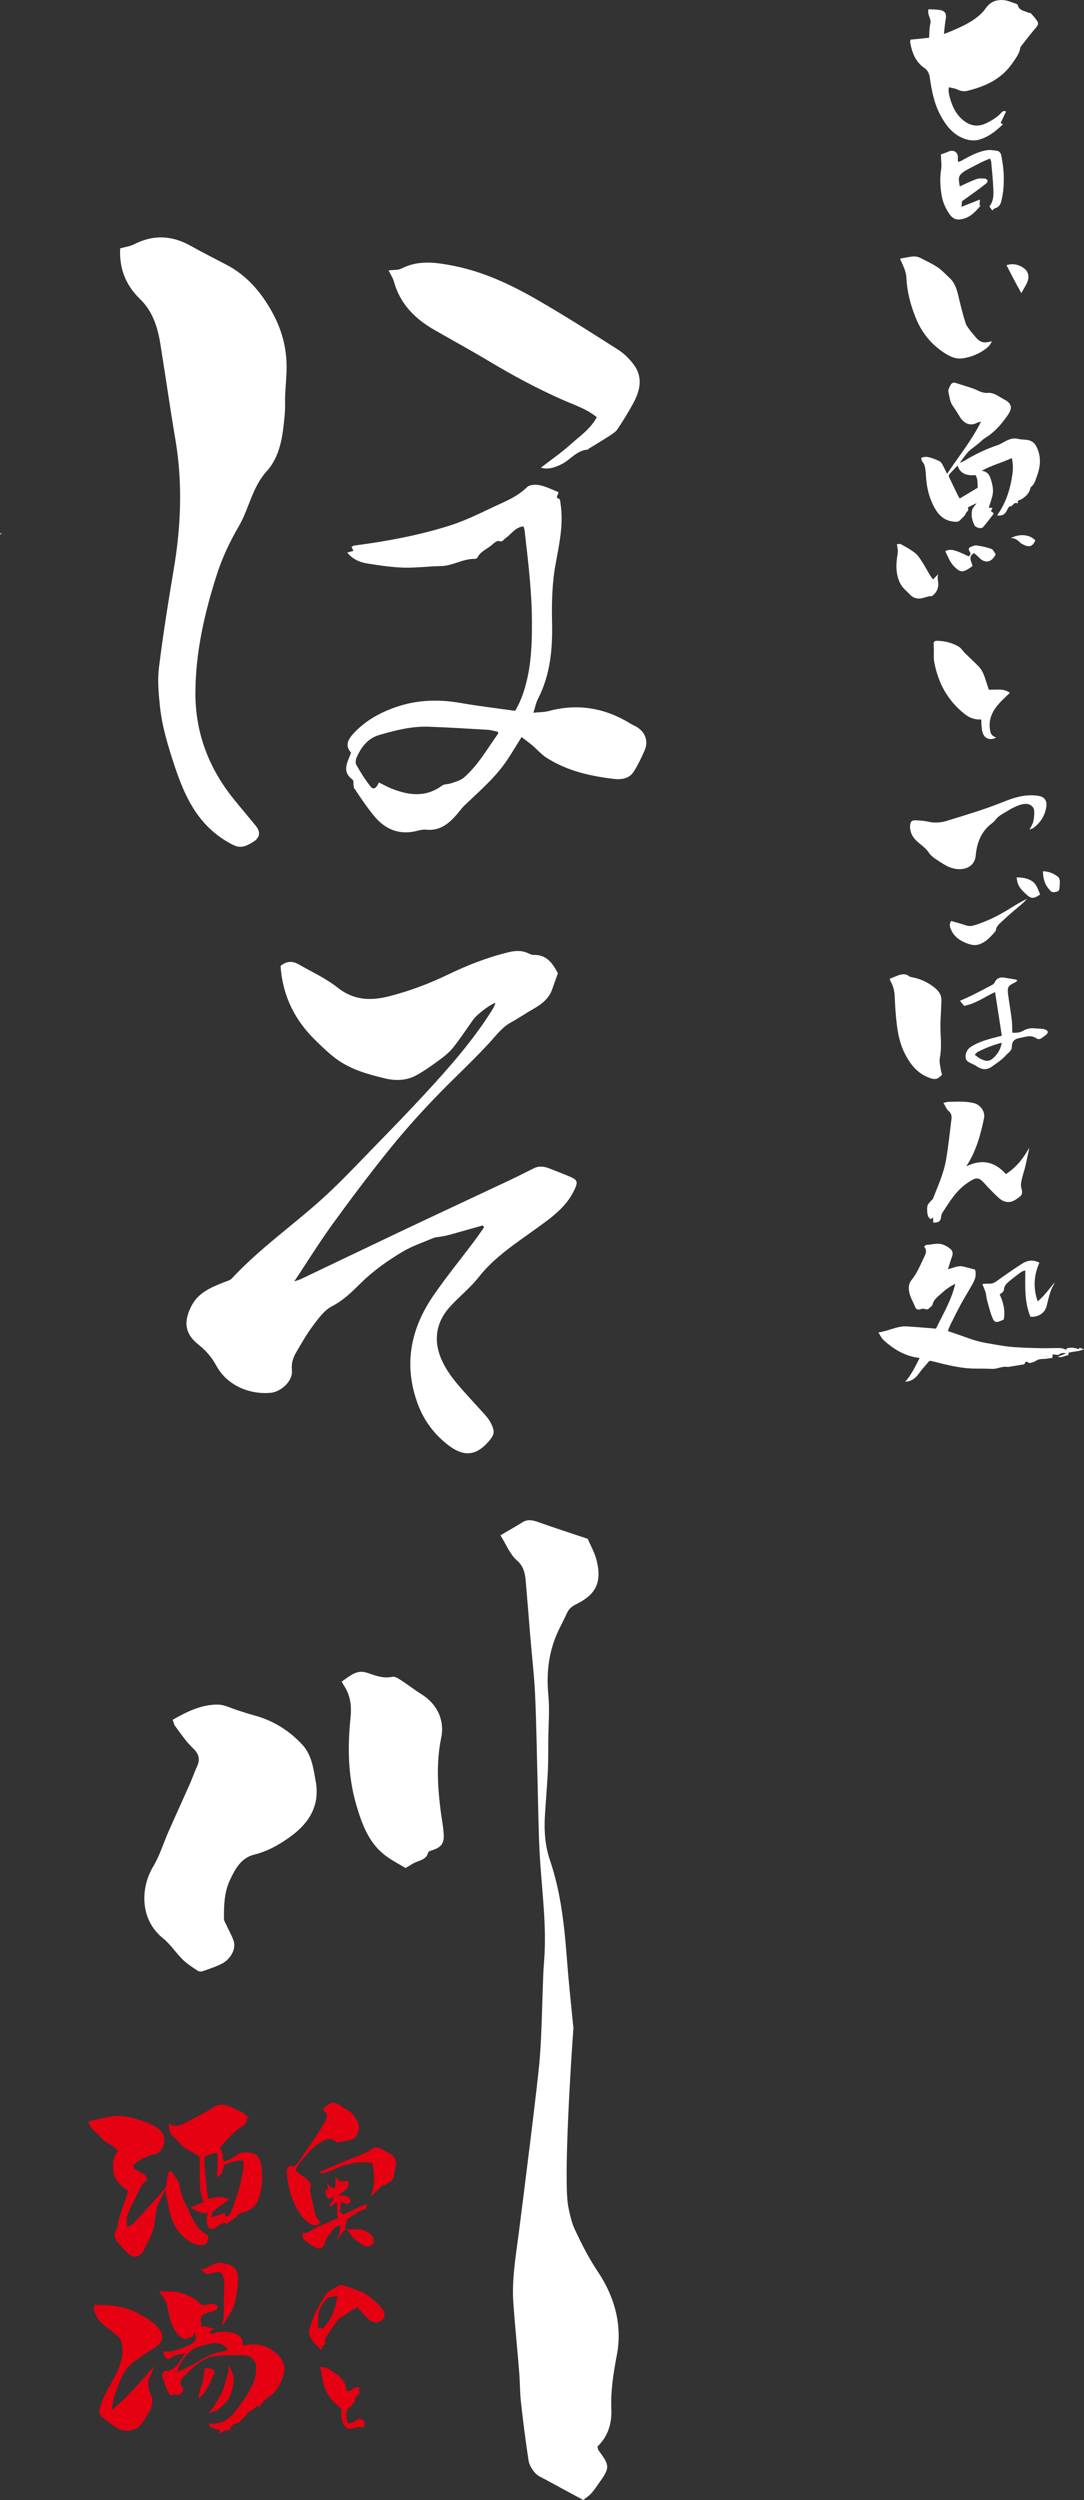 <svg enable-background="new 0 0 360.14 830.34" viewBox="0 0 360.14 830.34" xmlns="http://www.w3.org/2000/svg"><rect x="0" y="0" width="360.14" height="830.34" fill="#333333" stroke="none"/><g fill="#e50012"><path d="m105.32 739.12c-.14 0-.31.01-.48.01-1.32 0-2.32-.82-3.41-1.8-1.65-1.51-2.68-3.42-3.47-5.09-1.25-2.66-2.07-5.52-2.5-8.75-.06-.45-.1-.9-.13-1.35l-.05-.63c-.08-.81.2-1.46.81-1.93.12-.09.32-.15.48-.15.25.04.4.05.55.05.98 0 1.56-.67 2-1.33 1.34-2 2.69-3.98 4.06-5.96 1.65-2.38 3.35-4.84 4.75-7.5.25-.46.35-.63.43-.82.3-.64.58-1.58-.39-2.4-.22-.19-.39-.47-.56-.77l-.26-.41c.47-.05.65-.17.78-.36.43-.63 1.09-.93 1.79-1.24.53-.25.87-.32 1.2-.32.44 0 .88.14 1.29.41l.91.6c.86.59 1.59 1.09 2.41 1.5 1 .5 1.78 1.43 2.46 2.36.32.43.59.9.84 1.37.96 1.79.26 4.17-.98 5.43-.28.28-.73.52-1.24.65-.78.2-1.57.36-2.36.51l-1.64.34c-.12.01-.22.01-.31.01-.24 0-.34-.04-.46-.11-.49-.32-1.01-.6-1.54-.85-.19-.09-.47-.2-.75-.2-1.13.19-2.1.58-3.22 1.25-.81.48-1.62 1.11-2.42 1.87-1.99 1.9-3.78 4.02-5.32 6.31-.47.7-.51 1.03.21 1.64.61.51 1.25 1.02 1.94 1.42.7.41 1.32.96 1.96 1.73.43.53.58 1.13.44 1.84-.08.44-.15 1.1-.02 1.79.19.94.41 1.87.63 2.79l.43 1.82c.07.31.11.62.16.93.05.34.1.69.18 1.03.29 1.26.93 2.34 1.91 3.21l-.95 1.13c-.02-.03-.09-.03-.16-.03z"/><path d="m106.75 780.42c-.27-.03-.43-.19-.63-.42-.5-.58-1.03-1.12-1.57-1.67s-1.08-1.16-1.36-2l-.16-.45c-.21-.57-.42-1.11-.32-1.71l.05-.49c.62-2.03 1.26-4.11 2.22-6.02.38-.76.81-1.5 1.24-2.24 0 0 1.03-1.75 1.38-2.32.8-1.3 1.61-2.09 2.62-2.64.48-.27.95-.56 1.42-.85l.67-.42c.26-.15.52-.23.84-.23.24 0 .48.04.74.09 1.24.25 2.43.72 3.58 1.18.83.33 1.65.66 2.51.92.6.18 1.16.59 1.71.98 1.14.8 2.02 1.45 2.84 2.16 1.01.88 2.06 1.85 2.84 3.09.35.56.47 1.2.36 1.95-.15.99-1.67 2.08-2.9 2.08-1.32-.28-2.13-.78-2.89-1.58-.78-.83-1.54-1.68-2.3-2.54l-.44-.5-.28-.48-1.64.76-2.13 1.37c-.32.21-.47.34-.63.48-.26.23-.51.44-.87.53-.56.13-1.03.67-1.41 1.1-.34.38-.61.79-.88 1.2 0 0-1.65 2.35-2.03 2.92-.41.61-.81 1.24-1.14 1.9-.15.29-.16.64-.17.96-.01.26.02.41.04.55-.12.62-.36.81-.61 1.02l-.43.37.18.43c-.23.24-.37.39-.45.52zm3.55-17.58c-.87 0-1.38.25-1.89.81-.35.39-.71.8-.98 1.25l-.36.58c-.42.67-.85 1.36-1.04 2.12-.23.95-.29 1.94-.35 2.93l-.07 1.05c-.02.3-.02.6-.01.95l.01 1.03.38-.27c.2-.14.37-.21.54-.21.24 0 .46.14.74.36 3.26-3.49 4.29-7.57 4.86-10.73l-.87-.1c-.33.11-.65.21-.93.21-.01.02-.02.02-.03.02z"/><path d="m106.07 746.78c-.33 0-.71-.09-1.16-.28-.62-.26-1.19-.64-1.76-1.01l-.54-.35c-.15-.09-.28-.21-.41-.33-.11-.11-.23-.21-.35-.3-1.31-.95-1.51-1.41-1.29-3.1.16.22.41.27.66.27.6 0 1.15-.29 1.61-.56.7-.41 1.41-.79 2.12-1.18l.85-.45.95-.38c.75-.3 1.49-.6 2.23-.93.75-.33 1.49-.68 2.23-1.03l.59-.28.55-.37-.03-.3c-.37-.44-.43-.73-.26-1.17.14-.35.09-.75.04-1.14l-.19-2.04-.36-.27-.16-.05-.64.78c-.25.29-.48.43-.68.43-.23 0-.46-.19-.69-.56.71-.57 1.26-1.22 1.32-2.23l.03-.49-1.48 1.02c-.78-.55-1.32-1.96-1.01-3.31l.37.23.44.03-.32-1.76-.33-.82c.26.32.41.44.61.7.24.31.44.58.71.78.33.26.64.39.95.39.2 0 .4-.05.6-.15.18-.63.17-1.09.15-1.54-.02-.69-.05-1.4.18-2.1.11.41.27.5.32.6.49.88 1.23 1 1.81 1 .23 0 .47-.02.71-.04 0 0 .68-.05.77-.05.39 0 .52.05.64.15 0 0-.01 0-.02 0-.06 0-.04.14-.02.29.05.29.09.56.02.76-.23.6-.57 1.17-.97 1.6-.36.38-.78.7-1.26 1.05l-1.16.9s1.48.11 1.69.11c1.08.02 1.86.44 2.37 1.31-.02.94-.71 1.41-1.38 1.41-.19 0-.36-.04-.51-.11-.27-.13-1.29-.69-1.29-.69l-.35 3.48 1.08.74 1.61-.66c1.25-.61 2.51-1.21 3.77-1.8.69-.32 1.4-.6 2.13-.82h.04c.24 0 .44.08.54.17l-.11.05-.32.73c-.09.48-.09.48-.49.64l-.57.21c-.55.2-1.1.41-1.6.69-.7.4-1.37.86-2.04 1.32l-1.52 1.03-.32.31-.49 2.89c.06.04.12.07.18.1l-1.07 1.08c-.71 1.03-1.4 2.05-2.1 3.06.01-.03.02-.05.04-.08.68-1.54 1.39-3.14 1.31-5.01l-.01-.23-.37.01-.46.11c-.19.17-.4.32-.6.48-.62.48-1.27.97-1.61 1.79-.06.15-.19.28-.33.43-.97 1.06-1.49 2.02-1.72 3.1-.1.48-.46.95-.75 1.26-.31.32-.67.48-1.12.48zm15.89-.64c-.37 0-.71-.09-1.03-.28-1.8-1.04-3.81-2.39-5.05-4.57-.16-.29-.4-.53-.64-.76l-.11-.11c.26.09.47.1.67.1.62 0 1.25-.06 1.88-.12.26-.03.51-.04.76-.04 1.85 0 3.52.68 4.97 2.03.73.67.96 1.63.64 2.69-.07.24-.33.54-.57.65-.59.28-1.07.41-1.52.41z"/><path d="m123.1 729.58c1.63-3.99 1.25-7.8.64-11.01-.89-.35-1.64-.42-2.49-.42-.71 0-1.4.05-2.09.1-2.01.14-3.67.64-5.28 1.11l-.8.24c-.48.14-.92.37-1.34.6-.32.17-.65.34-.99.48-1.13.43-2.28.79-3.43 1.14-.06 0-.11.01-.16.01-.54 0-.81-.23-1.09-.7l.47.09 2.46-1.07c1.78-.76 3.55-1.51 5.34-2.25 0 0 6.86-2.77 7.52-3.05.18-.08.33-.19.48-.31l.61-.45c.88-.64 1.47-.85 2.09-.85.56 0 1.17.18 1.79.54.85.49 1.65.96 2.48 1.36 1.21.59 1.96 1.62 2.37 3.24l-.27 1.5c-.2.83-.39 1.65-.51 2.49-.09.59-.23 1.2-.64 1.74-.14.18-.33.35-.53.48-.51.31-2.02 1.19-2.02 1.19l-.04-.01-.43.13c-.39 0-.61.27-.77.47-1.12 1.21-2.23 2.22-3.37 3.21z"/><path d="m116.21 806.69c-.97 0-1.67-.58-2.22-1.81-.48-1.09-.64-2.33-.5-3.91.06-.71-.21-1.08-.7-1.47-2.17-1.74-3.69-3.65-4.67-5.83-.61-1.37-1-2.92-1.25-4.85-.13-1.12-.24-2.04-.81-2.87.15.21.39.23.63.23h.19c1.02 0 2.02.36 3.05 1.1.34.24.7.47 1.05.7.71.45 1.38.87 1.92 1.43 1.07 1.09 2.06 2.33 2.07 4.02l.03.21.3.61c.88-.01 1.49-.27 1.95-.84.25-.31.79-.51 1.35-.51.33 0 .62.07.81.2.17.21.13.34-.16.66.22.83.29 1.11-.15 1.46-.38.3-.66.7-.93 1.09-.36.49-.43.8-.32 1 .15.32.03.5-.34.78-.3.24-.54.46-.63.92-.02.13-.3.4-.49.44-.61.12-.8.55-.96.9-.55 1.26-.36 2.54-.13 3.65.12.59.4.89.85.89.2 0 .44-.06.71-.2.78-.38 1.33-.64 1.79-1.03.22-.19.44-.27.69-.27.24 0 .49.08.76.16.53.16.8.36.94.63.14.26.16.58.07.9-.05.17-.05.34-.05.5 0 .31-.01.46-.24.59h-.68l-.43-.07-.51-.02c-.17 0-.34.01-.5.04-.43.07-.86.2-1.27.35-.43.14-.85.22-1.22.22z"/><path d="m44.81 749.5c-.78 0-1.54-.32-2.18-.94-1.31-1.27-2.62-2.58-3.69-4.05-1.06-1.45-1.17-2.73-.35-3.92.24-.34.4-.73.44-1.09.32-2.59 1.23-5.09 2.11-7.5l.44-1.21c.25-.7.47-1.42.69-2.17l.32-1.06c-2.8-1.68-4.44-3.63-4.85-6.01-.52-3.04-.07-5.29 1.42-7.11-.77-1.11-1.48-1.52-2.18-1.92-1.34-.77-2.61-1.49-3.51-2.61-.46-.57-1-1.08-1.54-1.6-1.13-1.07-2.2-2.08-2.63-3.69 3.38-.73 6.58-1.83 10.03-1.83.66 0 1.32.04 1.99.13 3.19.41 6.15 1.49 8.37 2.39 1.94.78 3.41 1.93 4.5 3.52.69 1.01.58 3.05-.25 4.64-.67 1.27-1.65 2-2.69 2l-1.21.36c-2 .78-4.06 1.58-5.63 3.29l-.09.32.07.77 1.85 1.03c.75.4 1.45.78 2.04 1.28.23.2.35.64.47 1.11l.22.75c-1.3.19-1.94 1.48-2.5 2.61-1.47 2.84-2.57 5.17-3.63 7.52-.56 1.22-1.06 2.73-.61 4.63l.13.54 1.01-.55c.37-.19.71-.37.99-.67 3.45-3.74 6.89-7.49 10.26-11.31.49-.56.63-1.41.75-2.15l.13-1c.13-1.05.26-2.04.84-2.93.67.26.99.3 1.16.95l.03.12.54.67c.87 1.14 1.4 2.06 1.61 3.24.52 3.01 1.49 5.56 2.96 7.78l.3.78c.22.61.45 1.22.75 1.79.6 1.13 1.28 2.2 1.98 3.26.31.47.75.84 1.12 1.14.63.52 1.1.91 1.66 1.2.9.46.82 1.09.6 2.16-.19.96-.91 1.46-1.86 1.5-.01 0-.02 0-.04 0-1.73 0-2.96-.38-4.18-1.18-3.62-2.36-5.79-5.82-6.84-10.92l-1.2-6.22-1.73 3.39-.93 1.98-.55 2.85c-.14 1.14-.28 2.29-.47 3.42-.19 1.18-.45 2.08-.8 2.85-.91 2.03-1.89 4.03-2.96 5.97-.59 1.06-1.59 1.7-2.68 1.7z"/><path d="m73.3 807.26-2.16-.69c-.98-.28-1.55-.49-1.71-1.4-.01-.09-.04-.18-.08-.25.34.06.7.09 1.08.09.87 0 1.71-.16 2.35-.31 2.43-.55 4.02-2.17 5.14-3.52 2.42-2.93 4.44-6 5.98-9.12.8-1.61 1.2-3.38 1.22-5.43.03-2.59-1.53-4.21-4.18-4.32-.87-.04-1.75-.05-2.63-.05-2.48 0-4.96.13-7.42.36-1.19.11-2.3.72-3.38 1.31-2.43 1.31-3.92 2.83-5.35 4.3l-1.28 1.29c-1.14 1.09-1.27 2.21-.38 3.32.32.41.55 1.08.09 1.58-.52.58-.96 1.05-1.55 1.05l-.92-.15-.99.2c-.72 0-1.08-.65-1.52-1.57-.49-.99-.83-2.03-1.17-3.08l-.44-1.35c-.22-.63-.09-1.21.43-1.85.27-.16.49-.18.7-.18h.14c1.84 0 2.96-1.22 4.04-2.58.43-.53.81-1.12 1.19-1.71l1.08-1.62-1.04.21c-1.74.35-3.19.64-4.3 1.73l-.89-.09c-.75-.99-1.21-1.59-1.08-2.49.46.09.9.13 1.33.13 1.47 0 2.76-.47 4-.92 1.72-.62 2.81-1.02 3.85-1.53.6-.28 1.03-.85 1.42-1.35.35-.47.24-.93.13-1.41l-.31-1.25-.52 1.13c-.22.49-.57.57-1.16.66-.48.07-1.02.15-1.4.62-2.7-1.02-3.94-3.46-4.82-5.96-.37-1.06-.6-2.17-.84-3.28l-.16-.8c-.29-1.38-.62-2.95-1.75-4.23-.31-.34-.53-.75-.8-1.23l-.43-.75c.62.26 1.34.31 2.09.31.47 0 .96-.02 1.44-.02 2.24 0 4.23.44 6.09 1.36 1.63.77 2.64 1.25 3.39 2.17.52.65 1.28 1.02 2.09 1.02.31 0 .61-.05.92-.16.53-.18 1.01-.27 1.46-.27.78 0 1.46.27 2.09.84.05 1.11-1.21 1.49-2.55 1.89-3.15.95-3.29 1.15-2.99 4.38l.16.04-.14.06.08.33.36.04h.72l-.09-.16 3.29.93-1.06.57-.63.98.85.07.81-.26c.5-.16.95-.31 1.41-.38.3-.04.6-.06.92-.06.37 0 .75.02 1.11.05 1.44.09 2.26.15 2.99.38 2.08.66 3.02 1.77 3.04 3.6v.41l.76.03c1.43-.19 2.22-.28 2.98-.28 2.43 0 4.73.84 6.86 2.51 3.37 2.64 4.05 5.62 2.21 9.68-1.23 2.74-2.67 4.48-4.64 5.66-.79.47-1.37 1.24-1.93 1.99-.25.34-.5.67-.77.97l-.02.4-.3-1c-1.05.91-1.53 1.42-2.36 1.81-.76.35-1.32 1.04-1.87 1.7-.25.3-.5.6-.77.87-.56.56-1.15 1.09-1.76 1.58-1.73.3-2.16.68-2.47 1.82l-.61.64-.9-.12c-.7.41-1.49.82-2.47 1.06zm-1.83-29.04c-1.31 0-2.64.41-3.93.8l-1.04.29c-.8.21-1.62.43-2.3.9-2.19 1.53-3.85 3.69-5.07 6.62l-.38.91.93-.34c1.02-.34 1.32-.45 1.61-.6 1.69-.88 3.17-1.67 4.63-2.5 2.83-1.64 5.43-3.02 8.45-3.34l.74-.22.59-.25-.23-.54c-1.14-1.16-2.45-1.73-4-1.73z"/><path d="m70.33 740.34c-.55 0-1.02-.31-1.27-.87-.43-.94-.51-2.61-.18-3.81l.15-.55h-.72c-1.4 0-2.59-.6-3.85-1.24l-1.2-.59c1.48-.74 2.34-1.06 3.26-1.42l1.23-.47c-1.21-2.39-1.25-4.31-1.31-6.34l-.03-1.03c-.07-1.78-.06-3.55-.04-5.3l.01-2.3-1.46-1.05-2.11-1.15c-1.32-.74-2.68-1.59-3.55-3.01l-.69-.63c-2.28-1.94-2.55-2.57-2.37-5.6.43.82 1.27 1.09 2.17 1.09.95 0 1.95-.31 3.15-.96 1.6-.88 7.82-4.17 7.82-4.17.4-.21.78-.49 1.15-.77 1.02-.77 2.06-1.14 3.17-1.14.74 0 1.52.16 2.38.48.58.22 1.12.49 1.67.77.68.35 1.37.69 2.11.93.7.24 1.34.8 2.02 1.4.34.29.68.6 1.05.88-.18-.04-.34-.06-.46-.06-.37 0-.52.18-.47.44.22 1.22-.5 1.77-1.64 2.46-1.37.85-2.26 1.7-3.12 2.52l-.57.53c-.89.83-1.7 1.75-2.53 2.71l-1.13 1.28c.76 1.09.85 1.77.96 2.62.07.59.16 1.27.48 1.9l1.84-.57c.93-.56 1.87-1.13 2.75-1.77.6-.44 1.58-.69 2.7-.69 1.78 0 3.45.63 4.06 1.54.5.75.88 1.74 1.05 2.7.59 3.61.34 7.24-.75 10.79-.17.55-.4 1.09-.65 1.61-.7 1.45-2.81 2.82-4.44 3.31-1.16.29-2.18.54-2.59 1.68l-1.89 1.25-.84.75c-.11.06-.21.08-.3.08-.26 0-.45-.18-.64-.37l-1.47.56-1.9 1.26c-.35.21-.69.32-1.01.32zm2.38-10.67c1.18 0 2.35.39 3.58.81-.48.23-.88.71-1.63 1.16-1.18.71-2.28 1.56-3.35 2.44-.43.35-1.22 1-.85 2.34l3.67-1.25.62-.31-.14.58.47.69c.96-.24 1.25-.4 1.37-.7 2.01-5.07 4.18-11.02 4.59-17.61-.58-.12-1.09-.18-1.56-.18-1.26 0-2.21.38-3.14.74-.62.24-1.22.49-1.84.65-.76 3.04-.76 3.04-2.41 4.11-.04-.61.04-1.4.14-2.31.04-.47.1-.95.04-1.43-.07-.56-.03-1.12.01-1.68.06-.88.11-1.8-.17-2.72l-2.49.56-1.62.71-.08 2.54c.12 1.49.24 2.99.4 4.5l.17 1.77c.15 1.68.3 3.41.7 5.26 1.57-.36 2.51-.67 3.52-.67z"/><path d="m42.16 807.34c-1.2 0-2.34-.31-3.21-.87-1.63-1.05-3.19-2.23-4.75-3.4-1.12-.84-1.42-1.86-1-3.34.83-2.95 2.26-5.63 3.67-8.08 1.8-3.13 2.89-5.66 3.52-8.23.47-1.94.4-3.92-.23-6.06-.15-.5-.5-1.01-.94-1.37-1.6-1.33-3.22-2.63-4.87-3.9-1.3-1-2.24-2.38-2.96-4.35-.35-.97-.31-1.65.15-2.33.29.13.83.15 1.4.15h.34c5.18 0 9.26.93 12.83 2.92 2.32 1.29 4.32 2.4 5.95 4.09l.58.65c1.28 1.49 1.33 2.65 1.19 3.42-.22 1.2-1.03 2.32-2.13 2.94-1.6.9-3.1 1.95-4.59 3l-2.19 1.52c-1.83 1.22-3.27 2.95-4.4 5.27-.98 2.02-1.73 4.16-2.46 6.29-.24.68-.36 1.41-.5 2.27l-.49 2.6.95-.81c4.57-3.89 8.21-8.11 12.06-12.57l1.15-1.34c-.06.19-.13.38-.2.57-.49 1.38-.72 2.07-1.08 2.69-1.36 2.39-.61 4.56.35 6.76.46 1.06.31 2.16.07 3.19-.17.71-.38 1.26-.64 1.7l-.62 1.06c-.75 1.28-1.5 2.57-2.44 3.7-.95 1.14-2.68 1.86-4.51 1.86z"/><path d="m73.98 772.33c-.15-.52-.02-1.07.13-1.68.1-.45.22-.92.22-1.4.01-2.51.05-5.01.1-7.51l.07-3.48c-.21-2.17-.51-3.65-2.15-3.65-.52 0-1.17.15-2.2.49-.31.1-.6.16-.88.16-.93 0-1.76-.58-2.53-1.77l1.13.04c.94-.42 1.86-.83 2.74-1.31.9-.49 1.61-.71 2.29-.71l1.67.28.95.2c2.05.46 3.15 1.6 3.46 3.59.1.65.13 1.35.08 2.01-.16 2.17-.26 3.59-.52 4.98-.27 1.49-.7 2.98-1.25 4.39-.25.64-.65 1.23-1.07 1.85z"/><path d="m69.27 801.42c1.26-1.17 1.99-2.46 2.69-3.71.26-.46.52-.93.81-1.38 1.42-2.24 2.08-4.78 2.71-7.24l.3-1.14c.17-.63.17-1.3.16-2.01v-.15c.24.21.35.32.41.45.72 1.35 1.43 2.96 1.24 4.75-.31 3.06-1.09 5.18-2.5 6.87-.57.68-1.25 1.26-1.94 1.87l-1.05.93z"/><path d="m65.55 796.24.49-.43c.13-.65.25-1.29.41-1.91.13-.51.3-1.02.46-1.52.23-.7.46-1.39.61-2.1.16-.76.24-1.53.33-2.39l.13-1.23c.01 0 .04.01.06.01.19 0 .53-.1.94-.1.44 0 .97.11 1.6.34.25.09.47.33.59.63.11.29.12.59.01.81-.34.68-.66 1.37-.98 2.06-.84 1.81-1.7 3.69-3.03 5.23-.4.46-.66.67-1.11.67z"/></g><g fill="#fff"><path d="m160.38 407.01c-3.72 1.05-7.43 2.11-11.15 3.14-.96.26-1.94.42-2.92.61-.75.14-1.57.11-2.25.4-3.49 1.47-7.15 2.69-10.37 4.62-4.93 2.95-9.64 6.26-13.79 10.35-2.92 2.87-5.78 5.76-9.6 7.72-2.52 1.29-4.46 3.99-6.25 6.36-2.14 2.84-3.91 5.98-5.71 9.06-1.04 1.78-1.58 3.61-1.36 5.9.36 3.63-3.76 7.11-6.98 7.42-6.91.67-14.51-2.29-18.15-9.03-1.53-2.83-3.49-5.04-5.96-7-4.47-3.56-4.93-7.42-2.43-12.52 2.3-4.69 6.52-6.38 10.86-8.13.94-.38 2.09-.62 2.73-1.31 9.48-10.23 21.01-18.12 31.2-27.53 5.48-5.06 10.6-10.51 15.8-15.86 5.89-6.05 11.78-12.1 17.5-18.31 7.76-8.42 15.31-17.02 21.5-26.71.37-.58.73-1.18 1.05-1.79.2-.39.33-.82.52-1.33-2.01.66-6.13 3.81-7.47 5.68-2.14 3-4.17 6.1-6.45 8.99-1.19 1.52-2.72 2.83-4.27 3.98-2.6 1.92-5.23 3.84-8.05 5.39-3.25 1.8-6.85 1.93-10.45 1.07-5.39-1.29-10.76-2.76-15.38-5.9-2.74-1.87-5.16-4.25-7.56-6.57-7-6.76-11.12-14.92-11.77-24.89 1.8-1.5 3.8-1.8 5.94-.56 4.37 2.53 9.08 4.65 13 7.76 5.44 4.31 11.11 4.44 17.32 2.83 6.62-1.72 12.99-4.09 19.15-7.06 6.57-3.17 13.33-5.85 20.45-7.54 2.08-.5 4.11-.62 6.13.23.64.27 1.31.7 1.95.68 4.55-.17 6.52 2.95 8.19 6.1-.67 1.87-1.29 3.56-1.87 5.26-1.09 3.18-3.53 5.02-6.31 6.6-2.48 1.4-4.82 3.06-7.33 4.41-2.95 1.59-4.84 4.19-7.02 6.57-3.77 4.11-7.77 8.02-11.76 11.93-7.76 7.6-15.13 15.56-21.92 24.01-6.44 8.01-12.63 16.22-18.66 24.54-4.39 6.06-8.34 12.45-12.71 19.01.9-.31 1.6-.48 2.24-.78 11.37-5.42 22.72-10.88 34.1-16.27 11.8-5.59 23.65-11.09 35.46-16.66 2.66-1.25 5.26-2.62 7.91-3.9 1.69-.82 3.39-.53 5.05.11 2.36.92 4.73 1.84 7.05 2.83 2.27.97 2.41 1.71 1.41 3.94-2.66 5.93-7.57 9.38-12.69 13.09-6.75 4.89-13.91 9.44-19.23 16.2-2.83 3.6-6.53 6.49-9.61 9.91-4.88 5.4-5.57 11.79-2.4 18.32 2.52 5.2 6.56 9.19 10.32 13.41 1.38 1.56 2.84 3.04 4.19 4.63.67.79 1.26 1.68 1.7 2.61 1.22 2.58.94 3.6-1.02 5.84-4.14 4.71-8.18 4.97-13.07 1.3-4.77-3.59-8.31-8.23-10.41-13.95-4.79-13.06-2.3-25.05 5.38-36.15 4.21-6.08 8.89-11.83 13.34-17.74 1.15-1.53 2.23-3.13 3.34-4.69-.15-.21-.3-.42-.45-.63z"/><path d="m39.93 82.5c1.65-.48 3.33-.69 4.75-1.42 6.31-3.22 12.51-2.87 18.55.51 4.02 2.25 8.13 4.31 12.2 6.45 6.57 3.47 11.29 8.97 14.9 15.47 2.9 5.23 4.57 10.61 4.85 16.72.22 4.65-.57 9.17-.47 13.76.06 2.84-.29 5.7-.64 8.54-.62 5.1-2.06 10.24-5.42 13.93-4.89 5.36-5.85 12.37-9.28 18.27-3.01 5.16-5.55 10.53-7.37 16.22-4.05 12.68-7.01 25.56-7.08 38.98-.07 13.39 4.38 25.11 12.71 35.45 2.39 2.97 4.86 5.86 7.28 8.81 1.79 2.18 1.48 4.04-.86 5.48-3.82 2.36-5.15 1.97-9.07-.42-9.35-5.7-13.61-14.74-16.86-24.53-2.19-6.58-4.26-13.22-4.98-20.14-.44-4.23-.86-8.58-.34-12.76 1.36-10.98 3.09-21.92 4.94-32.84 2.42-14.35 2.96-28.66.52-43.06-1.79-10.57-3.3-21.2-5-31.79-.89-5.56-2.62-10.86-6.79-14.87-4.91-4.73-6.89-10.46-6.54-16.76z"/><path d="m173.28 244.8c-1.77 2.84-3.11 5.09-4.55 7.28-3.89 5.92-9.23 10.5-14.3 15.32-.99.94-1.79 2.1-2.69 3.14-2.65 3.04-5.6 5.47-10.03 5.03-.9-.09-1.87.04-2.75.28-5.97 1.66-10.84-.18-14.65-4.81-2.39-2.91-4.52-6.06-6.6-9.21-.51-.77-.01-2.45-.59-2.89-3.74-2.79-1.61-5.81-.48-8.96-2.09-2.29-1.1-4.28.72-6.27 3.93-4.3 8.84-7.03 14.26-8.89 7.04-2.42 14.21-2.61 21.53-1.32 5.9 1.04 11.86 1.73 18 2.6 2.23-3.77 3.46-7.84 4.29-11.99 1.19-5.9 1.3-11.89 1.28-17.92-.04-10.07-1.3-20.02-2.43-29.99-.05-.44-.22-.86-.36-1.37-2.76.25-4.03 2.59-5.96 3.9-.69.47-1 1.44-2.25.96-.48-.18-1.47.53-2.02 1.05-1.62 1.56-4.02 2.24-5.08 4.46-.11.23-.58.43-.88.42-3.95-.08-7.34 2.35-11.29 2.4-4.12.05-8.25.64-12.36.51-4.01-.12-8.02-.73-11.99-1.36-2.53-.4-4.9-1.39-6.75-3.64.72-.19 1.37-.37 2.07-.56-.22-.48-.41-.89-.63-1.36.34-.15.62-.37.93-.41 10.78-1.41 21.47-3.39 31.82-6.68 5.79-1.84 11.27-4.73 16.83-7.27 3.14-1.43 6.21-2.94 8.75-5.47.83-.82 2.86-.92 4.19-.63 2.16.46 4.19 1.51 6.12 2.26.36.87-1.34 1.75.38 2.31.31.1.35 1.14.44 1.75 1 6.74-.47 13.31-1.66 19.85-1.2 6.52-1.32 13.06-1.18 19.63.19 8.76-.61 17.29-4.72 25.25-.62 1.19-.86 2.58-1.48 4.52 2-.2 3.59-.15 5.06-.55 9.69-2.6 18.71-1.06 27.18 4.17.78.48 1.67.81 2.43 1.33 2.64 1.82 3.55 4.59 2.27 7.59-1.03 2.42-2.21 4.8-3.6 7.02-1.46 2.34-4.11 2.72-6.49 2.44-7.94-.94-15.71-2.67-22.56-7.09-1.71-1.11-3.08-2.74-4.65-4.08-1.15-.94-2.33-1.79-3.57-2.75zm-47.39 15.09c1.54.75 2.75 1.44 4.03 1.96 5.78 2.33 11.47 3.12 16.95-.93.76-.56 2.01-.4 2.97-.75 1.47-.53 3.14-.91 4.26-1.89 4.77-4.12 7.81-9.63 11.44-14.67.07-.09-.13-.37-.22-.59-1.12-.22-2.24-.57-3.37-.64-6.44-.38-12.89-.76-19.34-1.01-5.72-.22-11.21 1.16-16.65 2.76-3.78 1.11-5.87 3.94-7.41 7.27-.35.76-.56 1.96-.19 2.6 1.4 2.48 2.93 4.92 4.68 7.16.98 1.26 1.94.77 2.85-1.27z"/><path d="m193.78 830.34c-4.44-2.4-8.5-4.57-12.53-6.78-1.19-.65-2.54-1.16-3.46-2.19-.97-1.09-1.95-2.62-2.18-4.12-1-6.46-1.81-12.97-2.54-19.49-.36-3.25-.3-6.56-.57-9.82-.61-7.63-1.39-15.24-1.94-22.88-.58-8.05.85-15.91 1.85-23.81 1.04-8.2 6.34-49.69 6.95-57.94.67-9.2.77-18.46 1.14-27.69.1-2.35.33-4.68.44-7.03.51-11.17-1.08-22.19-1.66-33.28-.38-7.35-.45-14.73-.65-22.1-.27-10.03-.4-20.07-.84-30.09-.29-6.4-1.04-12.77-1.57-19.16-.52-6.24-1-12.48-1.54-18.71-.24-2.79-.73-5.09-3.02-7.06-2.21-1.9-3.52-5.28-5.39-8.26 2.57-1.51 4.98-2.87 7.35-4.34 1.81-1.13 3.51-.64 5.33 0 5.61 1.98 11.26 3.82 16.3 5.51 1.05 2.33 1.87 3.87 2.46 5.52.48 1.35.82 2.81 1.01 4.27.89 6.86-2.99 9.78-7.34 11.96-1.46.73-2.44 1.56-3.15 3.16-.85 1.93-1.86 3.77-2.76 5.68-3.11 6.65-4.02 13.69-3.29 21.3.47 4.91.02 9.96-.03 14.94-.03 3.41.03 6.82-.13 10.22-.25 5-.69 9.98-.99 14.98-.3 5.06.07 10 1.7 14.77 3.65 10.72 4.82 22.05 5.67 33.46.52 7 1.3 13.97 1.97 20.96.04.47.17.94.13 1.4-.67 8.86-3.41 50.74-1.69 59.26.52 2.55 1.08 5.19 2.14 7.45 2.28 4.9 4.7 9.65 7.69 14.11 5.31 7.92 8.24 17.4 6.31 27.55-1.14 6.02-2.1 11.88-1.84 17.98.23 5.23-1.36 9.4-4.61 12.51.15.62.15.98.3 1.18 3.91 5.32 3.92 5.78-.07 11.34-.77 1.07-1.5 2.19-2.37 3.12-.77.82-1.71 1.42-2.58 2.12z"/><path d="m57.37 571.21c4.69-2.72 9.49-5.05 14.91-5.06 2.3 0 4.61 1.28 6.92 1.98 1.64.5 3.27 1.08 4.93 1.52 6.4 1.68 11.84 4.98 16.31 9.83 3.15 3.42 3.67 7.86 4.45 12.16 1.43 7.89-2.05 13.68-8.14 18.17-3.72 2.74-7.68 5.03-12.29 6.17-4.31 1.07-6.29 4.66-8.06 8.44-1.94 4.13-2.01 8.47-2 12.85 0 .73.52 1.46.84 2.17.8 1.77 1.82 3.46 2.41 5.3.81 2.51-.96 5.93-3.9 7.44-2.03 1.05-4.25 1.76-6.42 2.53-.47.17-1.22.14-1.62-.13-1.72-1.16-3.52-2.28-4.99-3.72-2.29-2.24-4.06-5.08-6.53-7.06-7.72-6.17-7.59-16.68-3.32-23.81 2.18-3.63 3.42-7.82 5.15-11.73 2.28-5.18 4.65-10.32 6.94-15.49.89-2 1.6-4.08 2.51-6.08 1.11-2.44.62-4.19-1.4-6.09-2.24-2.11-3.96-4.77-5.84-7.24-.4-.51-.51-1.25-.86-2.15z"/><path d="m129.1 89.83c1.67-.23 3.17-.07 4.29-.64 5.67-2.91 11.48-2.04 17.29-.9 10.23 2.01 19.52 6.47 28.43 11.64 8.89 5.15 17.56 10.69 26.23 16.21 1.9 1.21 3.62 2.9 5.02 4.7 3.39 4.36 2.34 8.91-.08 13.29-1.6 2.9-3.32 5.74-5.18 8.47-.66.97-1.82 1.64-2.85 2.31-2.21 1.44-4.49 2.78-6.73 4.16-.09.06-.13.26-.21.26-3.74.19-5.8 3.44-8.86 4.91-2.2 1.05-4.33 1.81-6.75 1.09 3.32-2.57 6.8-4.96 9.91-7.76 3.03-2.74 6.57-5.08 8.66-9-3.33-2.72-7.19-3.96-10.84-5.55-8.7-3.8-17.02-8.29-25.15-13.16-5.94-3.55-12.02-6.87-18.03-10.32-6.44-3.7-11.36-8.66-13.39-16.06-.33-1.21-1.08-2.28-1.76-3.65z"/><path d="m113.54 558.5c1.13-.78 2.12-1.53 3.19-2.18 1.63-1 3.27-1.39 5.26-.72 2.69.92 5.36 1.99 8.42 1.32.96-.21 2.3.84 3.34 1.5 2.12 1.36 4.1 2.95 6.24 4.27 5.17 3.19 7.82 8.61 6.6 14.44-1.67 8.02-1.22 16.02-.23 24.04.33 2.63.87 5.25 1.05 7.89.22 3.31-.87 4.58-4.18 5.59-.38.11-.92.38-1 .67-.53 2.12-2.37 2.46-4.01 3.14-1.04.43-1.97 1.1-3.49 1.98-2.09-1.3-4.88-2.66-7.24-4.57-5.07-4.12-7.22-10.04-9.02-16.06-2.86-9.57-3.03-19.39-2.02-29.2.41-4.01.01-7.53-2.23-10.84-.25-.38-.43-.8-.68-1.27z"/><path d="m.65 177.05c-.24.22-.41.37-.65.6.09-.5.09-.5.65-.6z"/><path d="m328.51 229.06c2.43.14 4.88-.56 6.99 1.06-2.27 2.22-4.66 4.19-5.95 7.1-.84 1.88-.95 3.79-.53 5.79.22 1.05.94 1.6 1.95 1.96-1.98 1.03-3.77.43-4.46-1.49-.28-.78-.32-1.65-.41-2.49-.07-.66-.06-1.34-.09-2.04-2.09.14-3.83-.5-5.4-1.71-5.72-4.44-8.93-10.37-10.23-17.39-.25-1.37-.09-2.81-.12-4.22-.01-.44-.01-.88-.06-1.31-.11-1.09.14-1.52 1.27-1.49 1.28.04 2.59.22 3.82.57 1.18.33 2.35.83 3.38 1.48.73.45 1.19 1.31 1.82 1.94 1.51 1.5 3.09 2.94 4.58 4.46 1.3 1.32 1.93 3.02 2.45 4.76.32.94.64 1.9.99 3.02z"/><path d="m297.97 180.76c.41-.02.97-.21 1.32-.02 1.62.9 3.26 1.79 4.72 2.92.91.7 1.58 1.76 2.22 2.75.95 1.46 1.78 3.01 2.67 4.51.28.47.62.91 1.06 1.54.7-.7 1.28-1.28 1.86-1.86-.68 1.18.01 2.43-.09 3.68-.11 1.43-.67 2.58-1.8 3.46-.13.1-.28.28-.41.27-1.23-.05-2.33.54-3.49.73-1.45.24-2.78-.21-3.82-1.36-.72-.79-1.56-1.48-2.26-2.3-.47-.55-.84-1.2-1.13-1.86-1.04-2.4-1.16-4.92-.86-7.48.1-.9.31-1.79.33-2.69.02-.69-.19-1.4-.32-2.29z"/><path d="m302.54 13.17c1.99-.21 3.95-.41 6.14-.63.12-1.59.04-3.19.41-4.68.41-1.68-1.13-2.96-.61-4.79 1.19.07 2.42.05 3.62.23 1.95.3 2.45 1.26 2.07 3.24-.28 1.47-.36 2.98-.56 4.75.98-.38 1.66-.62 2.32-.9 3.64-1.56 7.28-3.15 10.17-5.98.6-.59 1.12-1.27 1.62-1.95 1.4-1.92 3.43-2.59 5.62-2.43 1.46.11 2.88.79 4.31 1.25.2.06.46.25.5.43.42 1.83 2.14 1.85 3.42 2.47.29.14.74.07.93.27.75.8 1.49 1.62 2.09 2.53.45.7.32 1.38-.33 2.11-1.64 1.86-3.13 3.85-4.67 5.8-.24.31-.56.64-.62.99-.31 2.05-1.59 3.58-2.7 5.2-3.57 5.2-8.9 7.59-14.76 9.06-1.13.28-2.31.18-3.45-.42-.81-.42-1.8-.49-2.82-.74-.22 1.18.01 2.31.32 3.43.79 2.88 2 5.51 4.38 7.48 2.49 2.06 5.15 2.38 8.03.89 1.77-.91 3.47-1.93 4.79-3.44.54-.62 1-.49 1.48-.32-.63 1.34-1.21 2.6-1.81 3.87.27.12.5.23.81.36-2.19 2.11-4.43 3.95-7.35 4.95-2.34.8-4.43.43-6.52-.55-3.23-1.52-5.22-4.25-6.87-7.27-2.15-3.94-2.96-8.27-3.59-12.64-.2-1.38-.68-2.39-1.85-3.2-2.9-2-4.03-5.03-4.65-8.33-.03-.16-.02-.34 0-.51-.03-.11.03-.22.13-.53z"/><path d="m336.15 152.14c-3.34 1.57-6.69 2.38-10 4.23 1.98.27 2.57 1.37 3.03 2.82.56 1.75.95 3.46.57 5.27-.16.76-.42 1.5-.64 2.25-.18.59-.37 1.18-.61 1.94.45.01.79.01 1.23.01-.16.36-.31.69-.49 1.11.27.21.55.43.82.64-.01.15.02.29-.04.36-1.13 1.46-2.22 2.96-3.44 4.34-.56.64-2.42.18-2.85-.69-.76-1.54-1.15-3.24-.79-4.92.17-.82.95-1.52 1.53-2.39-.89.42-1.78.83-2.65 1.27-.13.07-.31.34-.27.4.52.9-.51 1.14-.68 1.71-.29.96-1.11 1.36-1.66 2.04-.68.82-1.29.83-2.3.73-3.5-.32-5.39-2.52-6.82-5.35-1.49-2.97-2.21-6.15-2.43-9.46-.05-.73-.08-1.47-.18-2.2-.14-1-.23-2.01-.99-2.83-.27-.29-.3-.81-.45-1.28.99-.58 1.98-.42 2.86-.2 1.14.28 2.25.77 3.31 1.29.4.2.69.7.93 1.13.49.88.92 1.81 1.52 3.01 3.84-5.79 8.12-10.99 11.27-17.33-.66.19-1 .22-1.28.37-2.6 1.37-4.6-.06-5.8-2.02-.7-1.16-1.4-2.33-2.2-3.42-1.06-1.43-1.18-3.17-1.56-4.79-.16-.7.34-1.64.75-2.36.28-.49.83-.91 1.58-.66 2.08.69 4.21 1.27 6.26 2.03 1.15.43 2.18 1.17 3.47 1.24.17.01.34.14.49.11 2.37-.42 4.06 1.13 5.92 2.09 2.99 1.54 2.67 3.22 1.17 5.37-2.03 2.9-4.32 5.59-7.42 7.46-.67.4-1.24.96-1.82 1.49-1.52 1.39-3.4 2.37-4.63 4.09-.63.88-1.38 1.67-1.95 2.71.49-.23 1-.43 1.46-.71 3.5-2.09 7.13-3.9 11.03-5.17.74-.24 1.43-.66 2.11-1.04 1.5-.84 3-1.52 4.82-1.04.92.24 1.91.17 2.86.31 1.34.2 2.37.76 3.06 2.08 1.74 3.32 1.49 6.64.24 9.97-.46 1.24-.75 2.62-1.91 3.53-.23.18-.27.61-.38.93-.49 1.54-1.64 2.45-2.95 3.26-.42.26-1.31.17-1.09 1.11.01.05-.2.22-.24.2-1.17-.57-1.41 1.12-2.46 1.02-.25-.02-.64.71-.85 1.15-.73 1.54-1.53 2.01-3.36 1.86 2.89-4.05 4.38-8.61 5.07-13.47.25-1.74.33-3.52-.17-5.6zm-18.02 2.48c-.74.78-1.47 1.53-2.18 2.3-.94 1.02-.92 1.01-.3 2.26.77 1.57 1.51 3.15 2.28 4.72.26.53.55 1.05.89 1.69 2.11-1.26 4.04-2.42 6.01-3.6-.11-1.44.1-2.92-.74-4.2-3.73.38-5.3-1.09-5.96-3.17z"/><path d="m299.03 85.91c1.19-.22 2.45-.49 3.73-.67 1.13-.16 2.23-.03 3.26.54 1.83 1 3.76 1.83 5.48 2.99 1.43.96 2.61 2.29 3.89 3.46 2.34 2.12 2.76 5.07 3.45 7.91.59 2.41 1.21 4.82 1.96 7.18.28.87.94 1.64 1.48 2.41.42.6.96 1.11 1.4 1.69 1.75 2.32 3.06 2.75 5.86 1.9-.49 1.09-.93 1.73-2.26 2.69-2.23 1.6-4.73 2.63-7.46 3.01-2.67.36-4.8-.9-6.87-2.35-3.99-2.81-6.81-6.45-8.67-11.01-1.78-4.35-2.93-8.79-3.15-13.45-.11-2.37-1.28-4.25-2.1-6.3z"/><path d="m312.6 51.28c1.01-.37 1.82-.6 2.58-.95 1.59-.74 3.25.23 3.05 2.24-.03.27-.03.55-.01.83.01.1.11.19.24.39.32-.14.67-.25.99-.43 2.62-1.45 5.26-2.93 8.24-3.44 1.23-.21 2.57-.01 3.81.23.45.09 1.02.79 1.12 1.29.37 1.88.67 3.78.8 5.69.12 1.79.08 3.6-.04 5.39-.1 1.4-.36 2.79-.68 4.16-.26 1.12-.76 2.12-2.06 2.46-.34.09-.61.47-.98.76-.31-.42-.6-.82-.95-1.31 1.49-1.87 1.4-4.1 1.29-6.3-.15-2.82-.43-5.63-.68-8.44-.03-.37-.24-.72-.41-1.2-1.06.46-2.04.85-2.98 1.31-1.66.83-3.31 1.68-4.94 2.57-.59.32-1.14.74-1.63 1.19-1.27 1.17-.68 2.6-.5 4.21.53-.25.94-.46 1.37-.65 1.44-.63 2.85-1.36 4.34-1.84.82-.27 1.78-.17 2.67-.12.31.02.76.34.85.61.08.26-.16.75-.4.95-1.09.89-2.23 1.73-3.37 2.57-1.54 1.13-3.1 2.23-4.72 3.39-.04.49-.09 1.03-.15 1.85 2.14-.84 4.09-1.61 6.11-2.41-.04.68-.08 1.29-.12 1.91.11.05.21.1.32.14-1.6 1.85-3.18 3.68-5.74 4.35-2 .53-3.36.17-4.56-1.56-1.37-1.97-2.31-4.16-2.67-6.53-.43-2.79-.57-5.6-.1-8.43.19-1.14 0-2.35-.03-3.53-.02-.42-.04-.86-.06-1.35z"/><path d="m323.11 187.99c-.61.42-1.09.81-1.63 1.11-1.93 1.09-2.62.78-4.27-.74-1.62-1.5-2.22-3.46-3.16-5.28 1.59-.91 3.18-.55 7.74 1.71.77-.45.76-1.05.31-1.7-.49-.71-.22-1.2.47-1.47.61-.24 1.31-.56 1.91-.46 1.65.26 3.33.57 4.89 1.16.64.24 1.01 1.22 1.44 1.78-1.39 2.84-3.64 3.14-5.67.96-.48-.52-1.06-.95-1.53-1.36-2.12 1.21-.87 2.71-.5 4.29z"/><path d="m339.31 97.36c-.91-1.68-1.68-3.05-2.42-4.45-.83-1.57-1.63-3.16-2.49-4.83 2.17-.72 4.26-.2 6.02 1.21 1.2.96 1.52 2.57 1.03 4.01-.46 1.35-1.33 2.56-2.14 4.06z"/><path d="m335.75 178.79c2.9-1.64 6.46-1.28 8.22.71-1.04 2.26-2.17 2.37-4.47 1.15-.24-.13-.44-.35-.65-.54-.89-.75-1.75-1.55-3.1-1.32z"/><path d="m295.67 325.05c.86-.35 1.63-.67 2.41-.97 1.36-.51 2.7-.87 3.99.2.2.16.51.21.78.26 2.71.5 5.2 1.6 7.35 3.26 1.44 1.11 2.66 2.41 2.57 4.63-.07 1.56-.11 3.11-.21 4.68-.15 2.3-.16 4.63-.03 6.94.14 2.48.17 4.9-.29 7.38-.26 1.42.22 2.99.45 4.48.07.47.52.93 0 1.36-.45.38-.92.82-1.46.99-1.02.31-1.99-.08-2.94-.47-3.67-1.49-5.9-4.38-7.64-7.78-1.58-3.07-2.29-6.39-2.7-9.76-.37-3.03-.57-6.08-.69-9.13-.07-1.79-.42-3.45-1.28-5.01-.11-.19-.21-.4-.28-.61-.05-.1-.03-.23-.03-.45z"/><path d="m355.02 449.3c-.05.35-.09.83-.13.83-1.06 0-1.96.95-3.5.52 1.1-.45 1.85-.75 2.87-1.17-1.04-.17-1.63-.17-2.34.37-.43.33-1.36 0-2.16-.03-.05.45-.09.81-.14 1.18-.99.12-1.98.34-2.98.35-.97.01-1.82.15-2.64.73-.51.36-1.21.45-1.83.63-.13.04-.31-.05-.44-.12-.78-.44-.8-.46-1.1-.04-.2.27-.34.58-.35.59-1.9.31-3.57.58-5.23.85-.06.01-.12.04-.17.03-1.82-.38-3.46.71-5.26.63s-3.61-.09-5.41-.09c-5.08 0-9.93-1.31-14.8-2.54-.16-.04-.34.01-.69.02-1.1 1.32-2.37 2.67-3.44 4.16-1.14 1.61-2.54 2.63-4.55 2.72 2.06-2.26 3.3-5 4.81-7.89-4.82-.54-8.63-2.88-12.02-5.97-.67-.61-1.05-1.54-1.69-2.51 3.4-.46 6.23-2.2 9.46-2.01 3.15.19 6.29.48 9.68.75 2.21-4.68 5.1-9.26 6.4-14.9-2.32 1.1-3.94 2.57-5.54 4.02-.85.77-1.71 1.59-2 2.86-.12.51-.81.89-1.23 1.33-.56.58-1.14.15-1.73.08-.35-.05-.75.03-1.09.16-.79.31-1.4.05-1.69-.66-.78-1.96-2.02-3.78-2.14-5.97-.06-1.07.14-2.14.85-3.01 1.95-2.4 3.06-5.27 4.39-8.01.47-.97.81-2.04-.17-3.07.25-.24.48-.65.71-.65 1.94-.04 3.9-.83 5.82.01.8.35 1.61.8 2.26 1.38.71.64.86 1.5.49 2.48-.5 1.3-.86 2.65-1.35 4.19 1.78-.37 3.33-1.31 5.07-.87 1.35.34 2.7.69 3.91 1 .72 2.4-.43 4.08-1.39 5.79-1.07 1.92-2.26 3.77-3.3 5.71-1.23 2.28-2.37 4.6-3.53 6.92-.3.6-.5 1.24-.81 2.01.94.32 1.78.61 2.62.89 3.26 1.1 6.43 2.45 9.85 3.03 3.23.55 6.45 1.22 9.72 1.43 3 .2 6 .29 9 .35 2.09.04 4.19-.09 6.28-.04.61.01 1.21.36 1.82.55.24-.81 1.02-.55 1.53-.66.57-.12 1.21.11 1.83.18.39.04.88.71 1.11-.19.36.13.72.25 1.47.51-1.82.81-3.52.67-5.11 1.16zm-7.95 1.22c.01.11.03.22.04.33l.9-.15c-.04-.15-.07-.29-.11-.44-.28.08-.55.17-.83.26z"/><path d="m313.45 366.3c.7-.14 1.19-.32 1.67-.33 2.82-.08 5.63-.26 8.42.41 2.21.53 3.85 2.86 3.38 5.07-1.16 5.46-2.55 10.83-5.91 15.95 5.26-2.6 9.54-1.52 13.19 2.55 3.5-2.26 5.83-5.28 7.77-8.78-.06.33-.12.66-.19.99-.41 1.87-.79 3.75-1.24 5.62-.33 1.36-.82 2.69-1.11 4.07-.18.86-.37 1.85-.12 2.65.7 2.33 0 2.67-1.86 3.92-1.85 1.24-3.79 1.05-5.47-.42-1.23-1.07-2.36-2.26-3.51-3.43-.75-.76-1.41-1.62-2.2-2.35-1.05-.98-1.96-1.05-3.24-.34-2.4 1.33-4.43 3.15-6.1 5.3-1.42 1.82-2.65 3.79-3.92 5.73-.23.35-.27.84-.34 1.27-.23 1.5-.72 1.88-2.61 1.9-.02-.54-.04-1.08-.07-1.74-.32.25-.52.4-.78.6-.79-.48-1.04-1.29-1.12-2.12-.08-.77-.12-1.59.05-2.33.13-.54.63-1 1-1.47.27-.34.71-.59.86-.97 1.64-4.21 3.53-8.36 4.31-12.84.78-4.5 1.23-9.05 1.81-13.59.13-1.06-.1-1.91-1.02-2.68-.68-.58-1.01-1.58-1.65-2.64z"/><path d="m342.01 275.57c.52-1.03 1.08-1.78 1.26-2.61.26-1.19.42-2.45.32-3.66-.12-1.47-1.5-2.41-3.04-2.3-1.65.12-3.1.85-4.54 1.6-.8.42-1.55.92-2.34 1.37-1.12.64-2.21 1.31-2.99 2.4-.32.45-.78.82-1.23 1.16-3.56 2.7-4.91 6.47-5.3 10.73-.23 2.56-2.12 4.17-4.69 4.39-2.53.21-4.59-.71-6.62-2.05-1.54-1.02-3.24-1.88-4.27-3.43-1.06-1.6-2.65-2.56-3.99-3.82-1.48-1.38-2.32-3.05-2.23-5.1.06-1.33.6-1.86 1.93-1.8 1.35.07 2.72.15 4.03.45 2.11.49 4.14.37 6.18-.25 6.15-1.89 12.32-3.71 18.31-6.1 2.67-1.07 5.39-2.09 8.29-2.35 1.33-.12 2.72-.07 4.04.16 1.92.34 2.78 1.62 2.5 3.53-.41 2.86-1.82 5.18-4.1 6.95-.36.3-.86.43-1.52.73z"/><path d="m332.84 344c-.75-4.84-1.49-9.6-2.25-14.5-3.35 1.52-6.36 3.85-10.28 4.58-.44-.52-.95-1.14-1.39-1.67 1.54-.7 2.98-1.31 4.38-2.01 2.02-1 4.02-2.06 6.02-3.12.48-.25.9-.48 1.19-1.08.66-1.37 1.85-1.76 3.35-1.46 1.15.23 2.31.37 3.46.57.19.03.37.17.73.35-.38.3-.6.54-.87.67-2.24 1.04-2.58 1.55-2.27 3.88.38 2.85.88 5.68 1.23 8.53.17 1.38.13 2.79.18 4.24 1.47.14 2.66-.06 3.76-.7 1.23-.72 2.54-.87 3.92-.7.56.07 1.13.03 1.69.09.5.05 1.03.07 1.49.25 1.13.43 1.23 1.05.31 1.82-.43.36-.92.65-1.37 1-.62.49-1.3.51-1.89.09-1.31-.93-2.68-.68-4.07-.39-.28.06-.54.17-.82.21-1.79.26-3.21.78-3.18 3.06.02 1.25-1.17 1.92-1.95 2.79-1.35 1.51-3 2.54-4.59 3.7-1.78 1.31-3.39 1.13-5.12-.04-.83-.56-1.81-.9-2.68-1.4-.35-.2-.72-.55-.86-.91-.52-1.4.23-3.24 1.49-4.08 2.84-1.88 6.08-2.65 9.31-3.49.31-.09.63-.17 1.08-.28zm-.02 2.33c-2.9.73-5.43 1.78-7.9 2.99-.36.17-.61.56-1.08 1.02.77.54 1.31 1.03 1.94 1.34 2.17 1.08 3.25.86 4.88-.92 1.09-1.19 1.81-2.57 2.16-4.43z"/><path d="m342.36 437.36c-2.07-4.96-1.73-10.15-1.72-15.4-.93.14-1.63.71-2.32 1.22-1.27.94-2.53 1.89-3.69 2.96-.51.47-.98 1.21-1.04 1.87-.08.94-.57 1.41-1.48 1.86 1.19 2.64 1.94 5.33 1.38 8.38-.18.08-.56.29-.95.44-1.67.66-2.19.57-2.88-1.14-.73-1.82-1.19-3.76-1.71-5.66-.24-.87-.26-1.79-.51-2.66-.25-.88-.67-1.72-1.08-2.76.71-.05 1.42-.18 2.11-.12.96.08 1.71-.17 2.5-.74 2.83-2.03 5.69-4.04 8.62-5.91 1.72-1.1 3.64-1.43 5.73-.29-1.86 4.15-2.12 8.38-.57 12.81 2.2-1.79 3.79-4.08 5.6-6.26-.06.19-.09.4-.19.57-1.34 2.22-1.78 4.72-2.42 7.18-.59 2.39-2.67 3.77-5.38 3.65z"/><path d="m316 305.89c1.62.47 3.3.9 4.93 1.46 1.03.35 1.97.23 2.97-.08 4.01-1.27 7.75-3.12 11.32-5.33 1.92-1.19 3.82-2.39 5.95-3.38-.44.46-.84.96-1.32 1.38-2.13 1.86-4.34 3.61-6.38 5.56-1.09 1.04-2.5 1.96-2.68 3.71-1.5 1.75-2.98 3.49-5.25 4.36-1.9.73-3.6.07-5.22-.64-1.92-.84-3.5-2.18-4.37-4.18-.41-.9-.64-1.83.05-2.86z"/><path d="m345.57 297.09c-2.22 1.52-3.01 1.47-4.77-.18-1.18-1.11-2.34-2.24-2.77-3.89-.12-.47-.17-.95-.28-1.61 1.92.04 3.61.26 5.1 1.23 1.57 1.03 1.98 2.8 2.72 4.45z"/><path d="m346.53 289.36c1.95.08 3.58.74 5 1.89.33.27.52.85.57 1.31.07.67-.06 1.35-.08 2.03-.02.65-.14 1.35-.81 1.53-.78.21-1.7.45-2.35-.36-.49-.61-1.02-1.22-1.37-1.91-.68-1.38-1-2.85-.96-4.49z"/><path d="m347.07 450.52c.28-.09.55-.17.83-.26.04.15.07.29.11.44-.3.05-.6.1-.9.15-.01-.11-.02-.22-.04-.33z"/></g></svg>